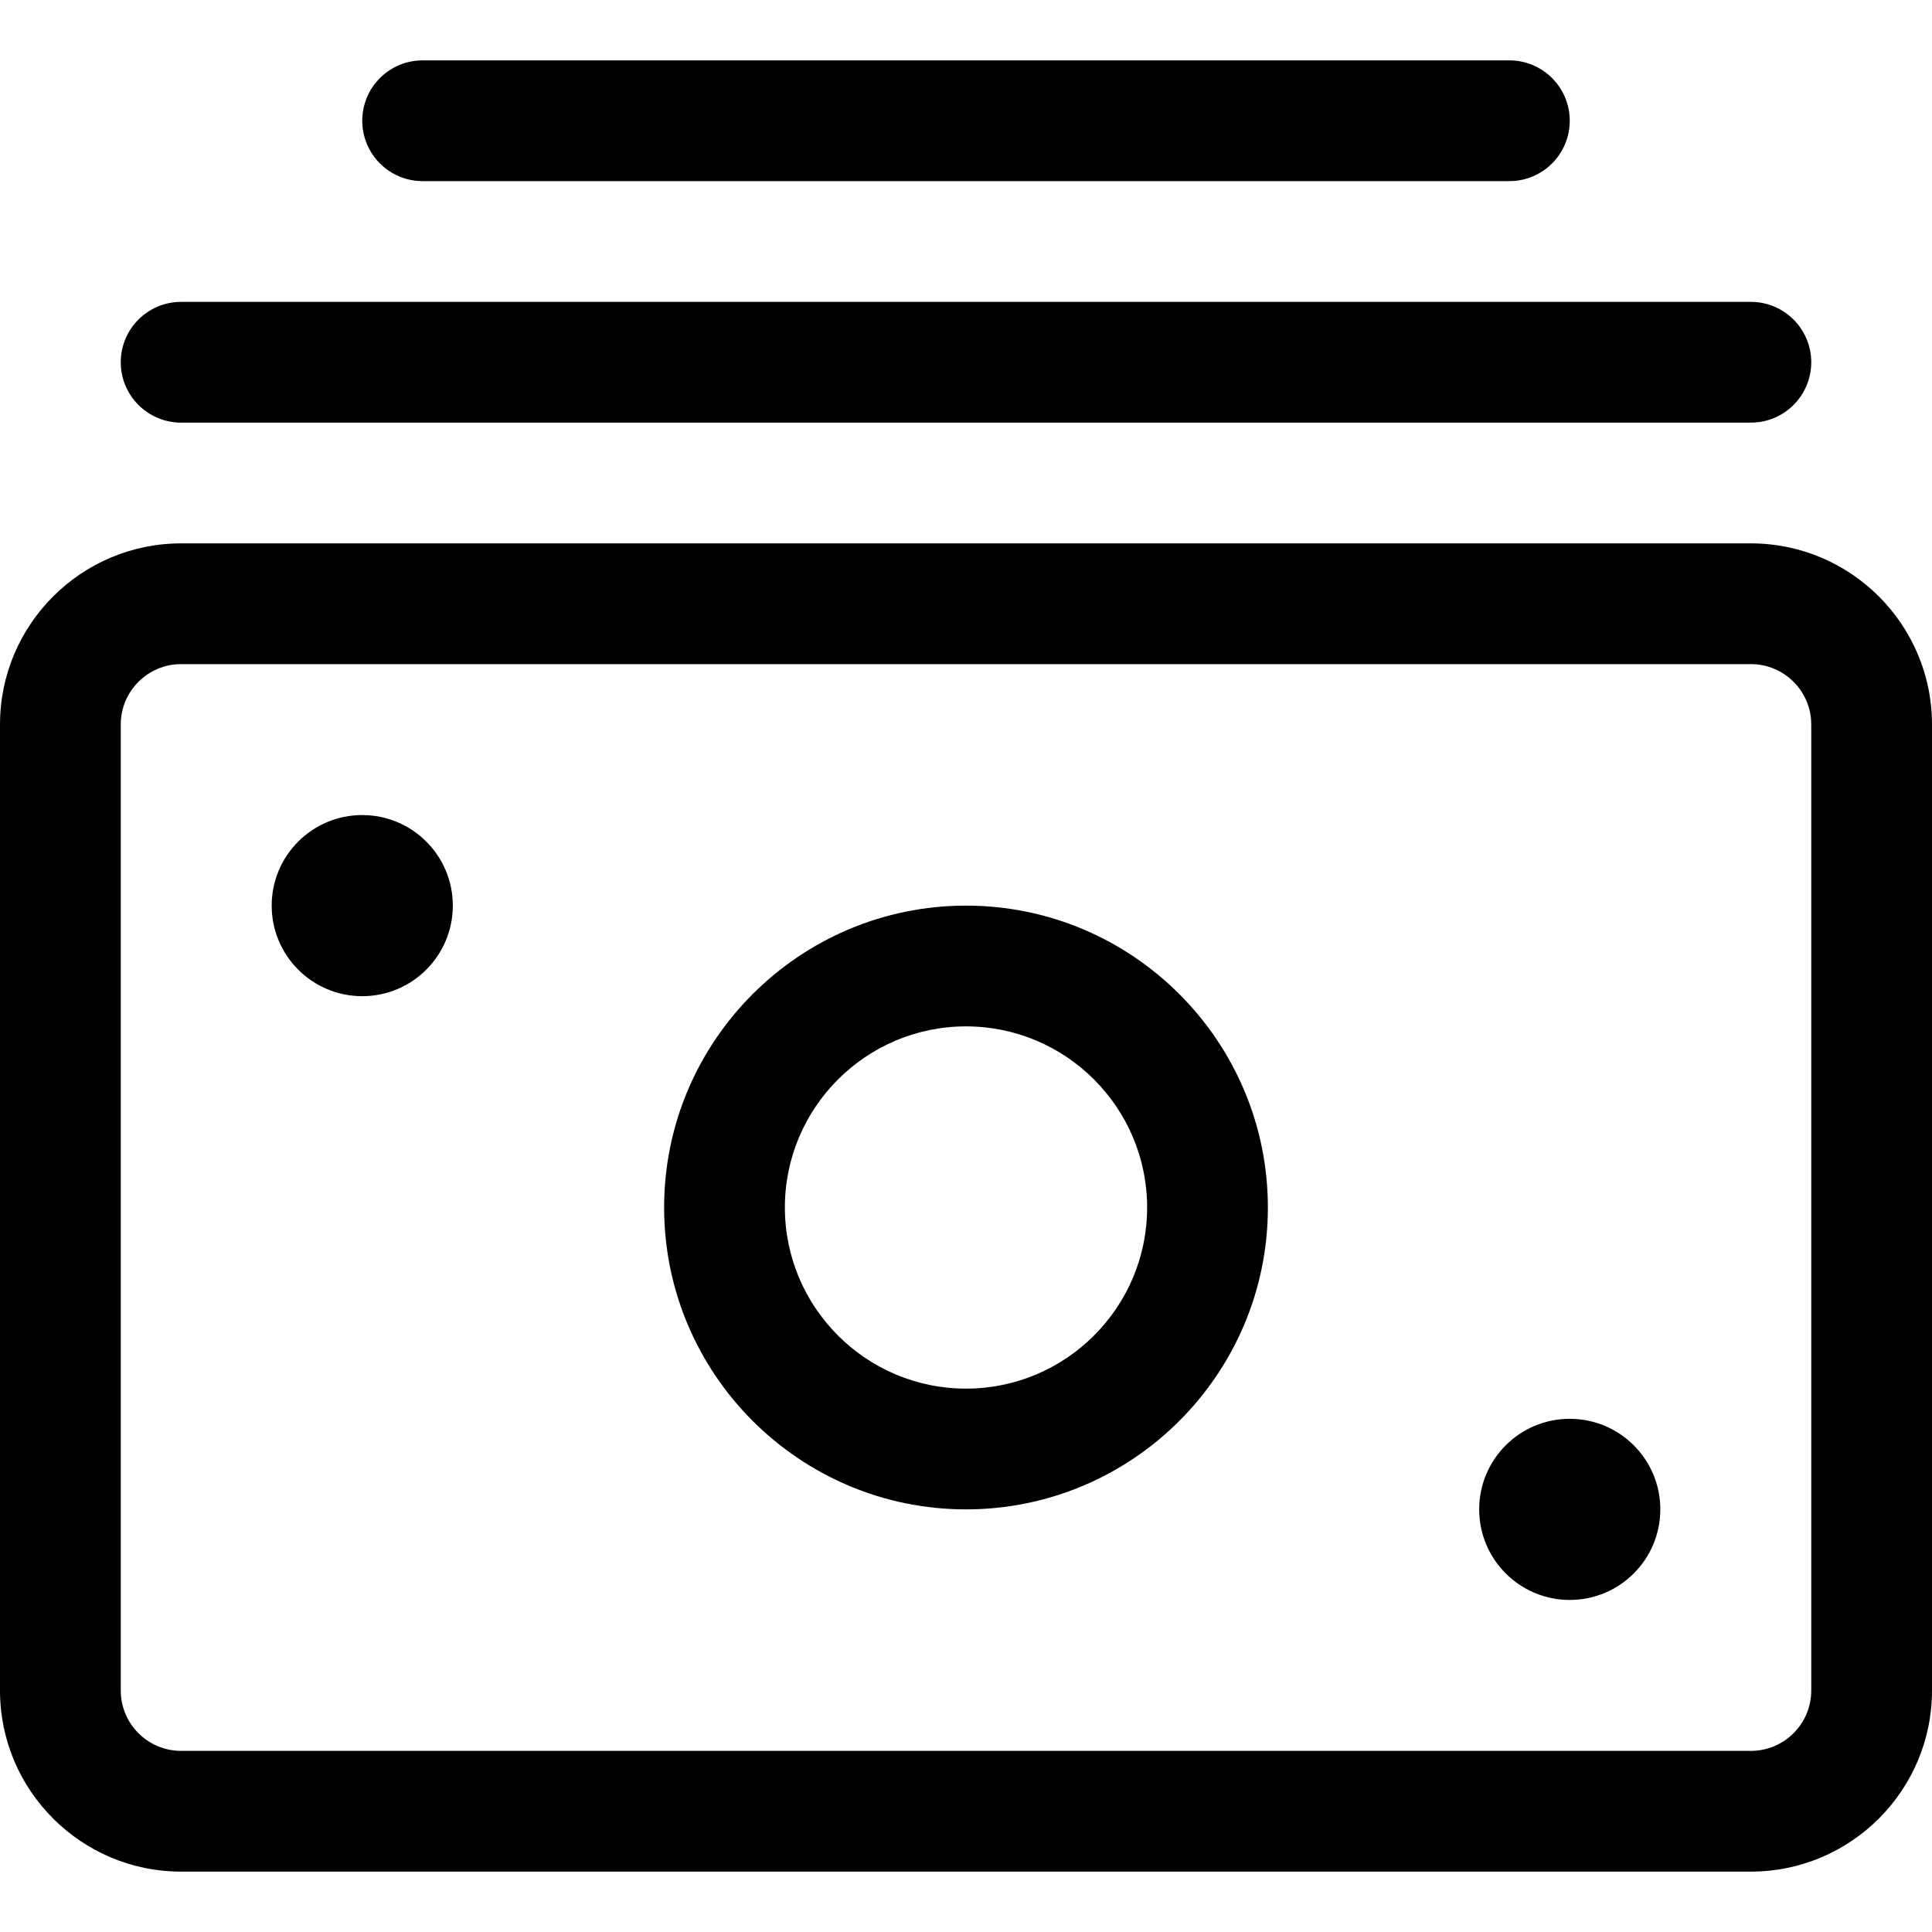<?xml version="1.0" encoding="utf-8"?>
<!-- Generator: Adobe Illustrator 22.1.0, SVG Export Plug-In . SVG Version: 6.00 Build 0)  -->
<svg version="1.1" id="Layer_1" xmlns="http://www.w3.org/2000/svg" xmlns:xlink="http://www.w3.org/1999/xlink" x="0px" y="0px"
	 viewBox="0 0 24 24" style="enable-background:new 0 0 24 24;" xml:space="preserve">
<title>accounting-bills-1</title>
<g>
	<circle cx="4.5" cy="11.25" r="1.125"/>
	<circle cx="19.5" cy="18.75" r="1.125"/>
	<path d="M2.25,23.25C1.009,23.25,0,22.241,0,21V9c0-1.241,1.009-2.25,2.25-2.25h19.5C22.991,6.75,24,7.759,24,9v12
		c0,1.241-1.009,2.25-2.25,2.25H2.25z M2.25,8.25C1.836,8.25,1.5,8.586,1.5,9v12c0,0.414,0.336,0.75,0.75,0.75h19.5
		c0.414,0,0.75-0.336,0.75-0.75V9c0-0.414-0.336-0.75-0.75-0.75H2.25z"/>
	<path d="M12,18.75c-2.068,0-3.75-1.682-3.75-3.75s1.682-3.75,3.75-3.75c2.068,0,3.75,1.682,3.75,3.75S14.068,18.75,12,18.75z
		 M12,12.75c-1.241,0-2.25,1.009-2.25,2.25s1.009,2.25,2.25,2.25c1.241,0,2.25-1.009,2.25-2.25S13.241,12.75,12,12.75z"/>
	<path d="M2.25,5.25C1.836,5.25,1.5,4.914,1.5,4.5s0.336-0.75,0.75-0.75h19.5c0.414,0,0.75,0.336,0.75,0.75s-0.336,0.75-0.75,0.75
		H2.25z"/>
	<path d="M5.25,2.25C4.836,2.25,4.5,1.914,4.5,1.5s0.336-0.75,0.75-0.75h13.5c0.414,0,0.75,0.336,0.75,0.75s-0.336,0.75-0.75,0.75
		H5.25z"/>
</g>
</svg>
